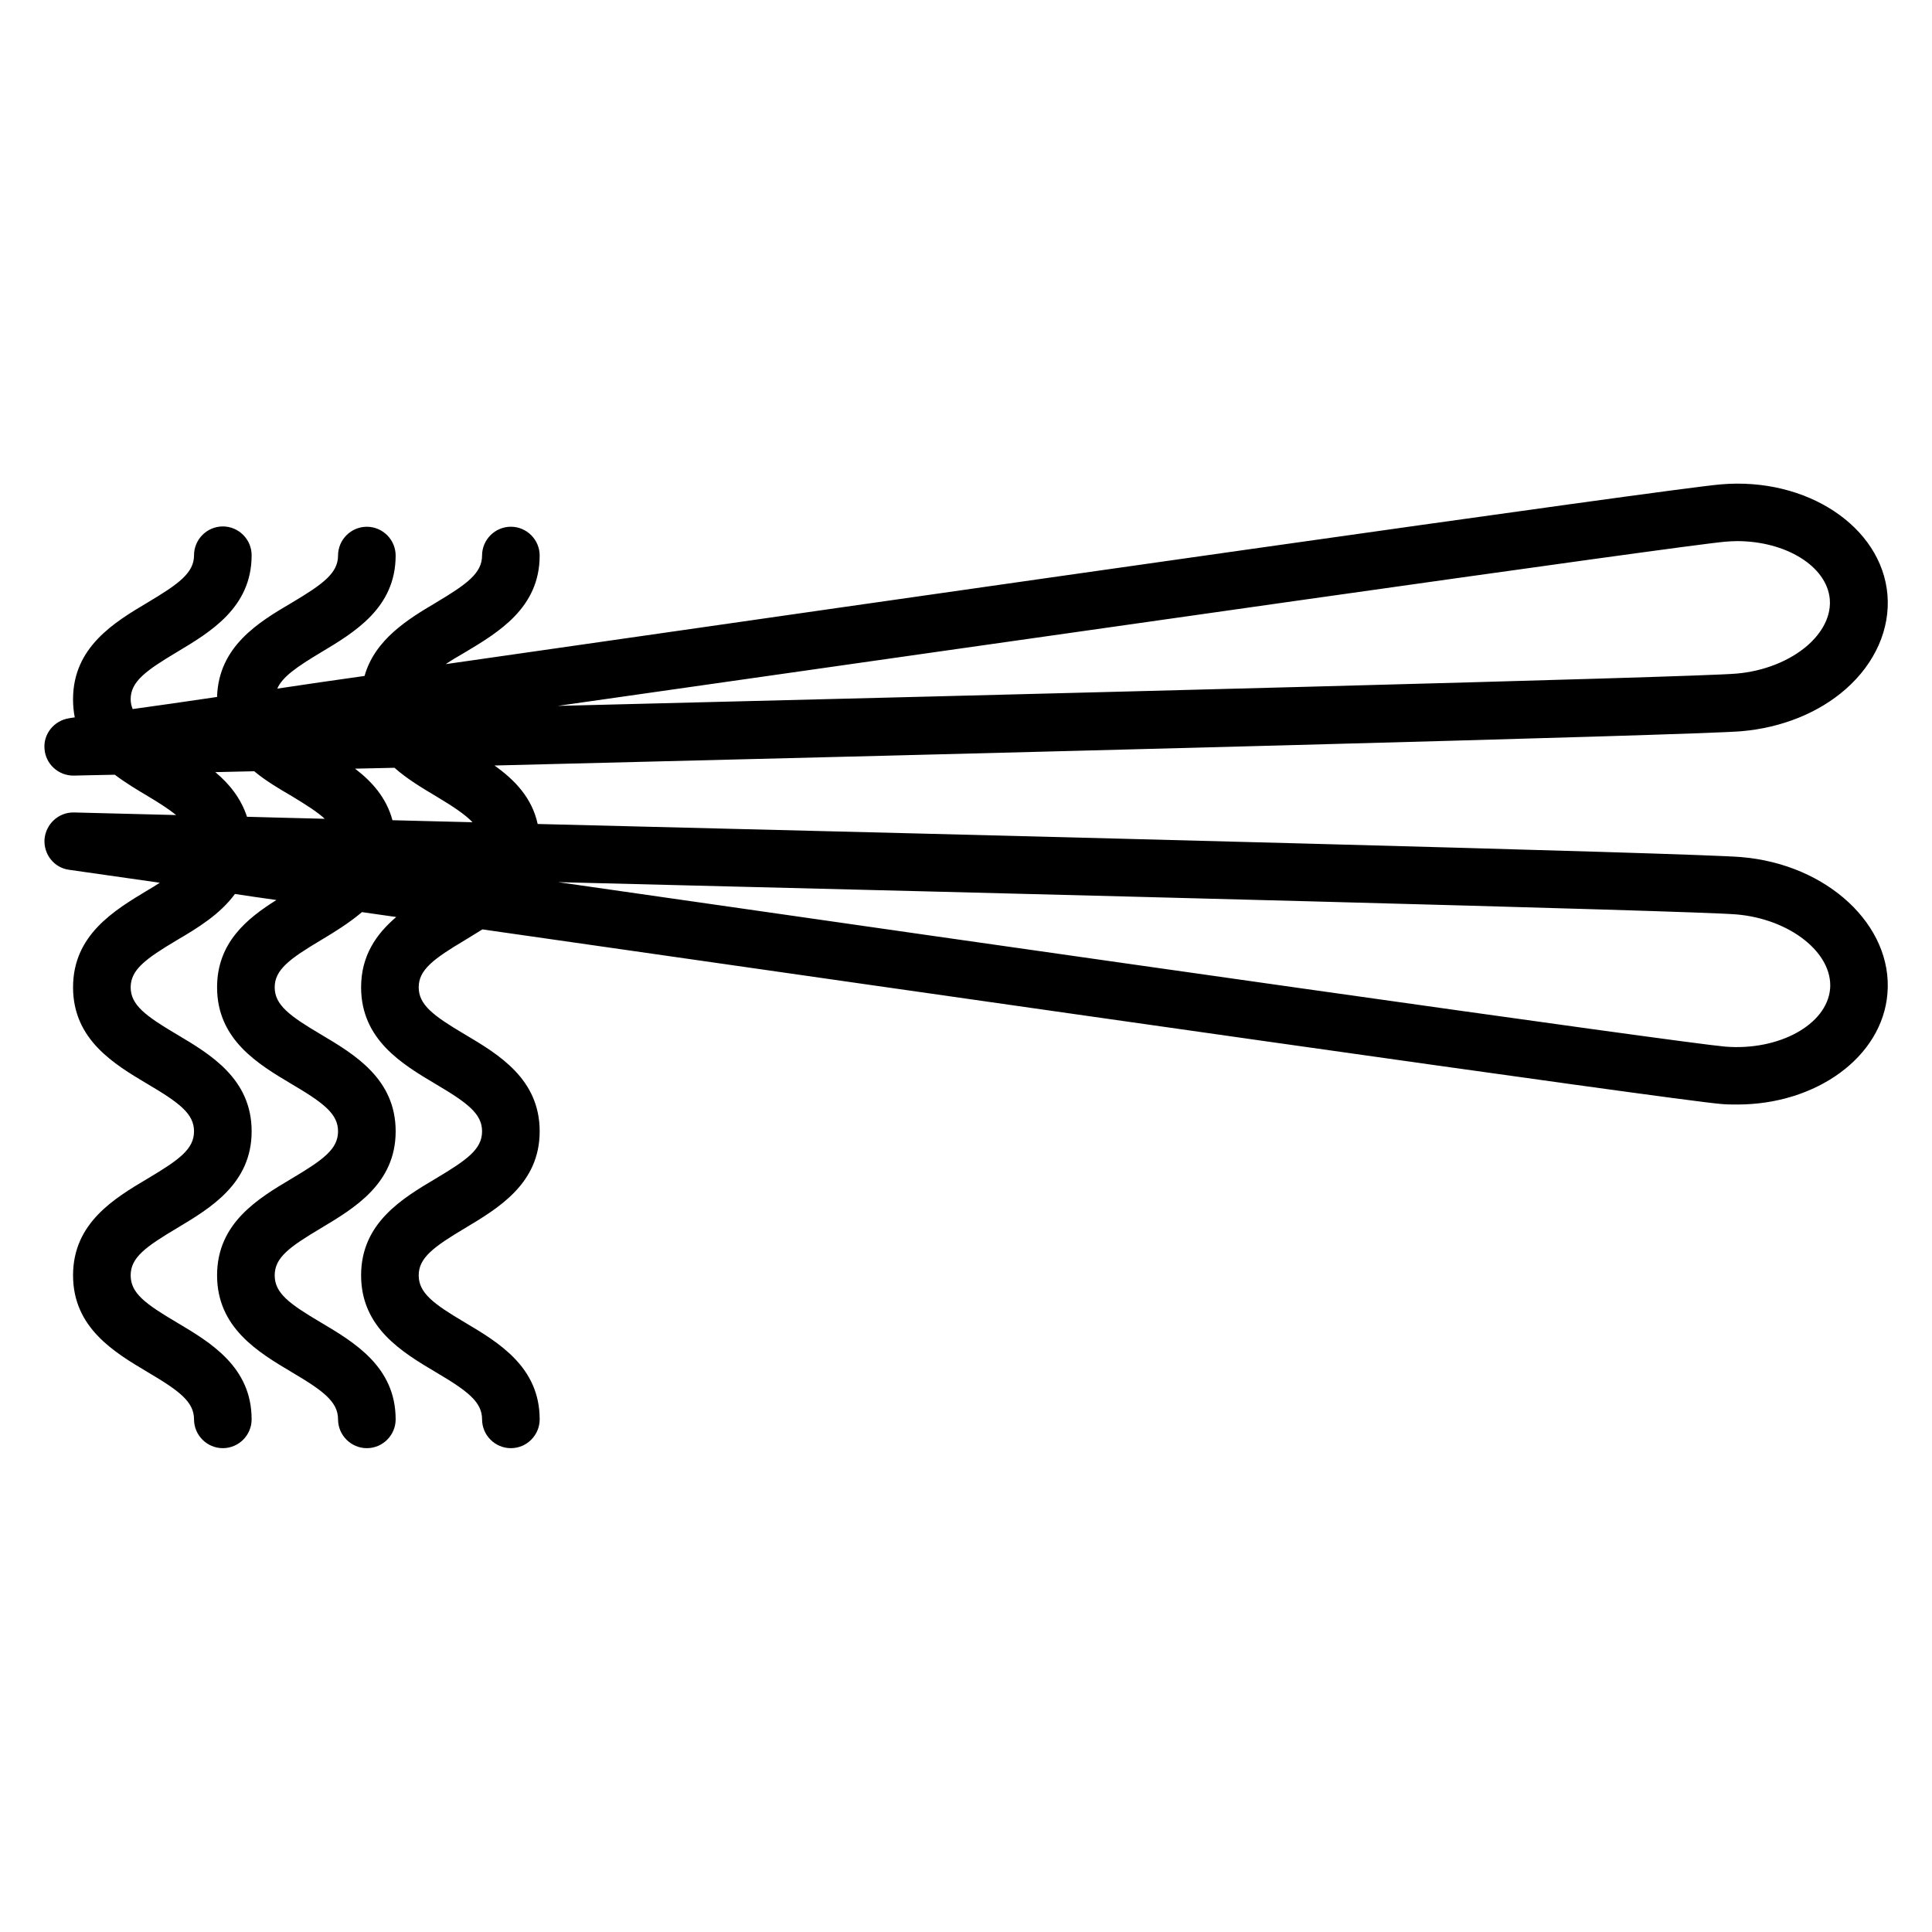 <?xml version="1.0" encoding="UTF-8"?>
<!-- Uploaded to: ICON Repo, www.iconrepo.com, Generator: ICON Repo Mixer Tools -->
<svg fill="#000000" width="800px" height="800px" version="1.1" viewBox="144 144 512 512" xmlns="http://www.w3.org/2000/svg">
 <path d="m605.49 371.14c-12.289-1.07-192.44-5.648-319-8.777-1.527-7.023-6.184-11.754-11.449-15.496 126.87-3.129 317.78-8.016 330.45-9.082 10.688-0.918 20.535-4.887 27.711-11.223 7.711-6.793 11.754-15.879 10.992-24.961-1.527-18.016-21.375-31.223-44.199-29.234-13.055 1.07-212.52 29.617-337.86 47.633 1.449-0.992 3.129-1.984 5.113-3.129 8.777-5.266 19.77-11.754 19.77-25.648 0-4.199-3.434-7.633-7.633-7.633s-7.633 3.434-7.633 7.633c0 4.656-3.969 7.559-12.289 12.52-7.328 4.352-16.105 9.695-18.855 19.391-8.246 1.145-15.953 2.289-23.129 3.359 1.375-3.129 5.113-5.727 11.602-9.617 8.777-5.266 19.77-11.754 19.77-25.648 0-4.199-3.434-7.633-7.633-7.633s-7.633 3.434-7.633 7.633c0 4.656-3.969 7.559-12.289 12.52-8.699 5.106-19.387 11.516-19.77 24.953-8.777 1.297-16.258 2.367-22.367 3.207-0.305-0.766-0.531-1.605-0.531-2.598 0-4.656 3.969-7.559 12.289-12.52 8.777-5.266 19.77-11.754 19.77-25.648 0-4.199-3.434-7.633-7.633-7.633-4.199 0-7.633 3.434-7.633 7.633 0 4.656-3.969 7.559-12.289 12.52-8.855 5.266-19.773 11.832-19.773 25.648 0 1.68 0.152 3.281 0.457 4.809-0.609 0.078-1.223 0.152-1.527 0.23-3.969 0.609-6.871 4.199-6.488 8.168 0.305 3.969 3.664 7.023 7.633 7.023h0.152c1.375 0 5.113-0.152 10.84-0.23 2.824 2.137 5.879 3.969 8.703 5.648 3.207 1.91 5.648 3.512 7.559 5.039-15.039-0.383-24.734-0.609-27.098-0.688h-0.152c-3.969 0-7.25 3.055-7.633 7.023-0.305 4.047 2.519 7.633 6.488 8.168 2.215 0.305 10.762 1.527 24.047 3.434-1.07 0.688-1.984 1.297-3.207 1.984-8.855 5.344-19.773 11.832-19.773 25.727 0 13.895 10.914 20.383 19.77 25.648 8.398 4.961 12.289 7.863 12.289 12.52 0 4.734-3.969 7.559-12.289 12.52-8.852 5.266-19.77 11.754-19.77 25.645 0 13.895 10.914 20.383 19.77 25.648 8.398 4.961 12.289 7.863 12.289 12.52 0 4.199 3.434 7.633 7.633 7.633s7.633-3.434 7.633-7.633c0-13.895-10.914-20.383-19.77-25.648-8.395-4.961-12.285-7.785-12.285-12.52s3.969-7.559 12.289-12.52c8.777-5.266 19.77-11.754 19.77-25.648s-10.914-20.383-19.77-25.648c-8.398-4.961-12.289-7.859-12.289-12.516s3.969-7.559 12.289-12.52c5.344-3.129 11.375-6.793 15.344-12.215 3.512 0.535 7.176 1.07 10.992 1.602-7.785 4.887-15.727 11.301-15.727 23.133 0 13.895 10.914 20.383 19.77 25.648 8.398 4.961 12.289 7.863 12.289 12.52 0 4.734-3.969 7.559-12.289 12.52-8.852 5.266-19.77 11.754-19.77 25.645 0 13.895 10.914 20.383 19.77 25.648 8.398 4.961 12.289 7.863 12.289 12.52 0 4.199 3.434 7.633 7.633 7.633s7.633-3.434 7.633-7.633c0-13.895-10.914-20.383-19.77-25.648-8.395-4.961-12.285-7.785-12.285-12.52s3.969-7.559 12.289-12.52c8.777-5.266 19.77-11.754 19.77-25.648s-10.914-20.383-19.77-25.648c-8.398-4.961-12.289-7.859-12.289-12.516s3.969-7.559 12.289-12.52c3.586-2.137 7.406-4.504 10.84-7.406 2.977 0.457 6.031 0.84 9.082 1.297-5.191 4.43-9.312 10.156-9.312 18.629 0 13.895 10.914 20.383 19.77 25.648 8.398 4.961 12.289 7.863 12.289 12.52 0 4.734-3.969 7.559-12.289 12.52-8.852 5.266-19.77 11.754-19.77 25.645 0 13.895 10.914 20.383 19.77 25.648 8.398 4.961 12.289 7.863 12.289 12.52 0 4.199 3.434 7.633 7.633 7.633s7.633-3.434 7.633-7.633c0-13.895-10.914-20.383-19.77-25.648-8.398-4.961-12.289-7.863-12.289-12.52s3.969-7.559 12.289-12.52c8.777-5.266 19.77-11.754 19.77-25.648s-10.914-20.383-19.77-25.648c-8.398-4.961-12.289-7.863-12.289-12.52s3.969-7.559 12.289-12.52c1.449-0.918 3.055-1.832 4.582-2.824 125.65 18.016 315.41 45.191 328.16 46.258 1.449 0.152 2.977 0.152 4.426 0.152 20.914 0 38.395-12.594 39.77-29.391 1.527-18.008-15.875-34.27-38.699-36.176zm-346.03-16.184c4.582 2.75 7.711 4.809 9.77 6.945-7.328-0.152-14.426-0.383-21.223-0.535-1.602-5.953-5.418-10.23-9.922-13.664 3.434-0.078 6.945-0.152 10.457-0.23 3.363 2.981 7.332 5.348 10.918 7.484zm341.75-67.402c1.07-0.078 2.137-0.152 3.129-0.152 12.902 0 23.816 6.641 24.578 15.418 0.457 5.727-3.512 10.152-5.879 12.215-4.734 4.121-11.602 6.871-18.93 7.481-11.68 0.992-186.33 5.418-312.29 8.551 124.81-17.789 297.78-42.52 309.39-43.512zm-400.15 61.066c3.281-0.078 6.719-0.152 10.305-0.23 3.129 2.594 6.641 4.656 9.922 6.566 3.894 2.367 6.793 4.199 8.777 6.031-7.328-0.152-14.199-0.383-20.609-0.535-1.602-4.887-4.656-8.703-8.395-11.832zm400.15 72.746c-11.68-0.992-184.58-25.648-309.31-43.586 125.95 3.129 300.61 7.559 312.29 8.551 14.199 1.223 25.57 10.23 24.809 19.695-0.84 9.539-13.59 16.484-27.785 15.34z"/>
</svg>